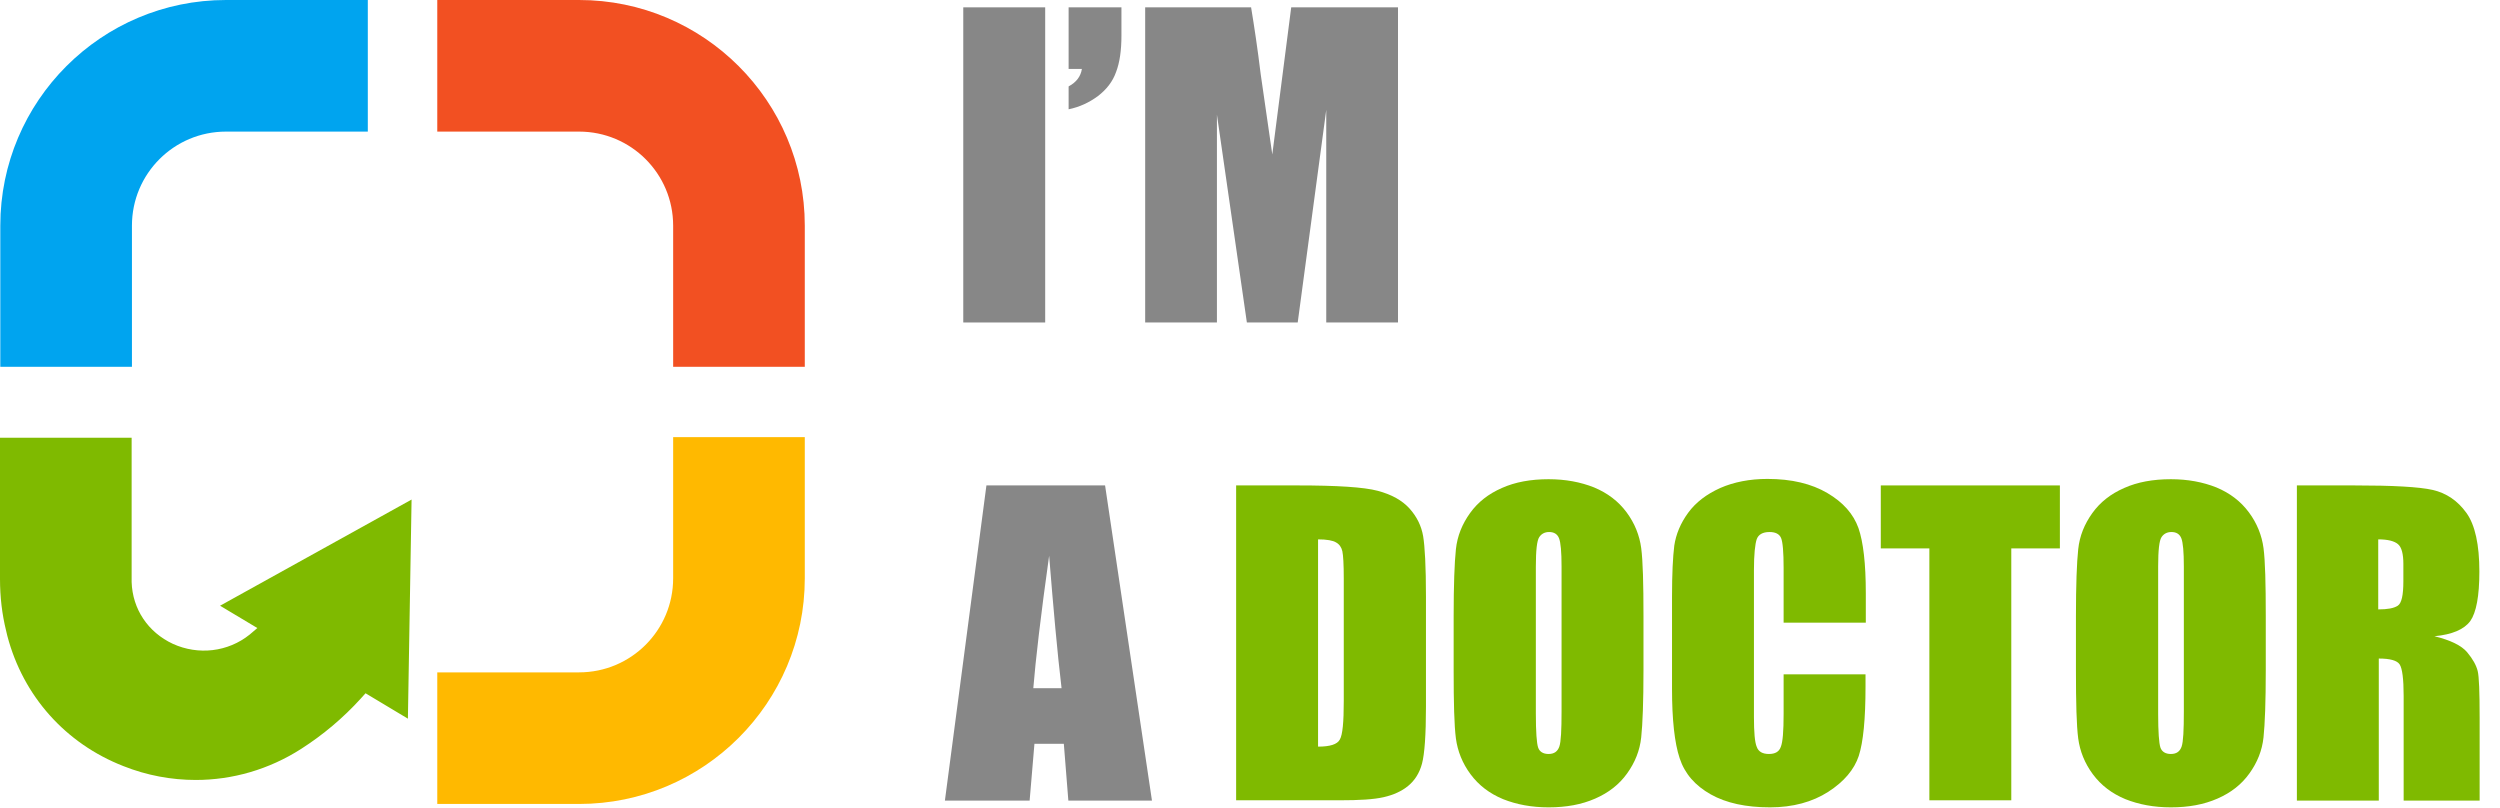 <?xml version="1.0" encoding="UTF-8"?> <svg xmlns="http://www.w3.org/2000/svg" width="130" height="42" viewBox="0 0 130 42" fill="none"><path d="M35.004 22.731V30.073C35.004 32.775 32.815 34.963 30.112 34.963H22.738V41.806H30.112C36.59 41.806 41.849 36.549 41.849 30.073V22.731H35.004Z" fill="#FFB900"></path><path d="M11.752 0C5.274 0 0.016 5.257 0.016 11.733V19.075H6.861V11.733C6.861 9.031 9.049 6.843 11.752 6.843H19.126V0H11.752Z" fill="#00A4EF"></path><path d="M30.112 0H22.738V6.843H30.112C32.815 6.843 35.004 9.031 35.004 11.733V19.075H41.849V11.733C41.849 5.257 36.59 0 30.112 0Z" fill="#F25022"></path><path d="M11.443 31.498L13.382 32.658C13.25 32.775 13.117 32.878 12.985 32.996C11.854 33.906 10.312 34.082 8.99 33.48C7.697 32.878 6.889 31.674 6.845 30.264C6.845 30.206 6.845 30.162 6.845 30.103V22.761H0V30.103C0 31.028 0.103 31.938 0.323 32.819C0.338 32.907 0.367 32.981 0.382 33.069C1.205 36.197 3.408 38.664 6.419 39.838C7.638 40.323 8.916 40.558 10.18 40.558C12.089 40.558 13.984 40.015 15.659 38.943C16.804 38.209 17.833 37.342 18.743 36.344C18.831 36.241 18.919 36.153 19.008 36.05L21.211 37.371L21.402 25.977L11.443 31.498Z" fill="#7FBA00"></path><path d="M54.35 0.382V16.769H50.09V0.382H54.35Z" fill="#878787"></path><path d="M58.315 0.382V1.85C58.315 2.614 58.227 3.245 58.036 3.744C57.86 4.244 57.537 4.655 57.096 4.993C56.641 5.33 56.141 5.565 55.568 5.683V4.493C55.98 4.273 56.2 3.965 56.259 3.583H55.568V0.382H58.315Z" fill="#878787"></path><path d="M72.696 0.382V16.769H68.965V5.712L67.481 16.769H64.837L63.28 5.962V16.769H59.549V0.382H65.057C65.219 1.366 65.395 2.526 65.557 3.862L66.159 8.032L67.143 0.382H72.696Z" fill="#878787"></path><path d="M57.464 25.242L59.902 41.63H55.554L55.319 38.678H53.791L53.541 41.63H49.135L51.294 25.242H57.464ZM55.201 35.786C54.981 33.935 54.775 31.63 54.555 28.899C54.114 32.041 53.85 34.332 53.732 35.786H55.201Z" fill="#878787"></path><path d="M64.279 25.242H67.467C69.523 25.242 70.919 25.33 71.638 25.521C72.358 25.712 72.916 26.02 73.298 26.446C73.68 26.872 73.915 27.357 74.004 27.885C74.092 28.414 74.15 29.457 74.15 31.013V36.755C74.15 38.223 74.077 39.207 73.945 39.706C73.812 40.206 73.563 40.587 73.225 40.866C72.887 41.145 72.461 41.336 71.947 41.454C71.433 41.571 70.684 41.615 69.656 41.615H64.279V25.242ZM68.539 28.047V38.825C69.156 38.825 69.538 38.708 69.67 38.458C69.817 38.209 69.876 37.548 69.876 36.446V30.088C69.876 29.339 69.847 28.869 69.802 28.664C69.758 28.458 69.641 28.297 69.479 28.209C69.318 28.106 68.995 28.047 68.539 28.047Z" fill="#7FBA00"></path><path d="M85.461 34.846C85.461 36.49 85.417 37.651 85.343 38.341C85.27 39.031 85.02 39.648 84.609 40.22C84.198 40.793 83.654 41.219 82.949 41.527C82.244 41.836 81.451 41.982 80.525 41.982C79.644 41.982 78.865 41.836 78.16 41.556C77.455 41.263 76.897 40.837 76.471 40.264C76.045 39.692 75.796 39.06 75.707 38.399C75.619 37.724 75.59 36.549 75.59 34.861V32.056C75.59 30.411 75.634 29.251 75.707 28.561C75.781 27.871 76.031 27.254 76.442 26.681C76.853 26.109 77.397 25.683 78.102 25.374C78.792 25.066 79.6 24.919 80.525 24.919C81.407 24.919 82.185 25.066 82.89 25.345C83.595 25.639 84.154 26.065 84.58 26.637C85.006 27.21 85.255 27.841 85.343 28.502C85.431 29.178 85.461 30.352 85.461 32.041V34.846ZM81.201 29.457C81.201 28.693 81.157 28.209 81.069 27.988C80.981 27.768 80.805 27.665 80.555 27.665C80.334 27.665 80.158 27.753 80.041 27.93C79.923 28.106 79.864 28.605 79.864 29.457V37.107C79.864 38.062 79.908 38.649 79.982 38.869C80.055 39.09 80.246 39.207 80.525 39.207C80.819 39.207 80.995 39.075 81.084 38.825C81.172 38.576 81.201 37.959 81.201 36.99V29.457Z" fill="#7FBA00"></path><path d="M97.007 32.379H92.748V29.53C92.748 28.708 92.703 28.179 92.615 27.974C92.527 27.768 92.322 27.665 92.013 27.665C91.66 27.665 91.44 27.797 91.352 28.032C91.264 28.282 91.205 28.825 91.205 29.648V37.283C91.205 38.076 91.249 38.605 91.352 38.84C91.44 39.09 91.66 39.207 91.984 39.207C92.307 39.207 92.513 39.09 92.601 38.84C92.703 38.59 92.748 38.032 92.748 37.122V35.066H97.007V35.697C97.007 37.386 96.89 38.59 96.655 39.31C96.42 40.015 95.891 40.646 95.068 41.175C94.246 41.703 93.232 41.982 92.042 41.982C90.794 41.982 89.766 41.762 88.958 41.307C88.15 40.852 87.606 40.235 87.342 39.427C87.078 38.634 86.945 37.43 86.945 35.815V31.028C86.945 29.853 86.989 28.957 87.063 28.37C87.151 27.783 87.386 27.21 87.783 26.667C88.179 26.123 88.737 25.698 89.457 25.374C90.162 25.066 90.985 24.904 91.91 24.904C93.159 24.904 94.202 25.154 95.024 25.639C95.847 26.123 96.376 26.725 96.64 27.46C96.89 28.179 97.022 29.31 97.022 30.837V32.379H97.007Z" fill="#7FBA00"></path><path d="M107.114 25.242V28.517H104.587V41.615H100.327V28.517H97.801V25.242H107.114Z" fill="#7FBA00"></path><path d="M117.82 34.846C117.82 36.49 117.776 37.651 117.703 38.341C117.629 39.031 117.38 39.648 116.968 40.22C116.557 40.793 116.014 41.219 115.308 41.527C114.603 41.836 113.81 41.982 112.885 41.982C112.003 41.982 111.225 41.836 110.52 41.556C109.815 41.263 109.257 40.837 108.831 40.264C108.405 39.692 108.155 39.06 108.067 38.399C107.979 37.724 107.949 36.549 107.949 34.86V32.056C107.949 30.411 107.993 29.251 108.067 28.561C108.14 27.871 108.39 27.254 108.801 26.681C109.212 26.109 109.756 25.683 110.461 25.374C111.151 25.066 111.959 24.919 112.885 24.919C113.766 24.919 114.545 25.066 115.25 25.345C115.955 25.639 116.513 26.065 116.939 26.637C117.365 27.21 117.615 27.841 117.703 28.502C117.791 29.178 117.82 30.352 117.82 32.041V34.846ZM113.56 29.457C113.56 28.693 113.516 28.209 113.428 27.988C113.34 27.768 113.164 27.665 112.914 27.665C112.694 27.665 112.518 27.753 112.4 27.93C112.282 28.106 112.224 28.605 112.224 29.457V37.107C112.224 38.062 112.268 38.649 112.341 38.869C112.415 39.09 112.606 39.207 112.885 39.207C113.179 39.207 113.355 39.075 113.443 38.825C113.531 38.576 113.56 37.959 113.56 36.99V29.457Z" fill="#7FBA00"></path><path d="M119.408 25.242H122.419C124.432 25.242 125.798 25.316 126.503 25.477C127.208 25.639 127.796 26.035 128.251 26.667C128.706 27.298 128.927 28.326 128.927 29.721C128.927 30.998 128.765 31.85 128.457 32.291C128.134 32.731 127.517 32.996 126.591 33.084C127.428 33.289 128.001 33.568 128.295 33.921C128.589 34.273 128.765 34.596 128.839 34.89C128.912 35.184 128.941 35.991 128.941 37.313V41.63H124.99V36.182C124.99 35.301 124.917 34.758 124.784 34.552C124.652 34.346 124.285 34.244 123.697 34.244V41.63H119.438V25.242H119.408ZM123.668 28.047V31.689C124.153 31.689 124.476 31.63 124.682 31.498C124.887 31.366 124.975 30.94 124.975 30.22V29.325C124.975 28.811 124.887 28.458 124.696 28.297C124.505 28.135 124.167 28.047 123.668 28.047Z" fill="#7FBA00"></path></svg> 